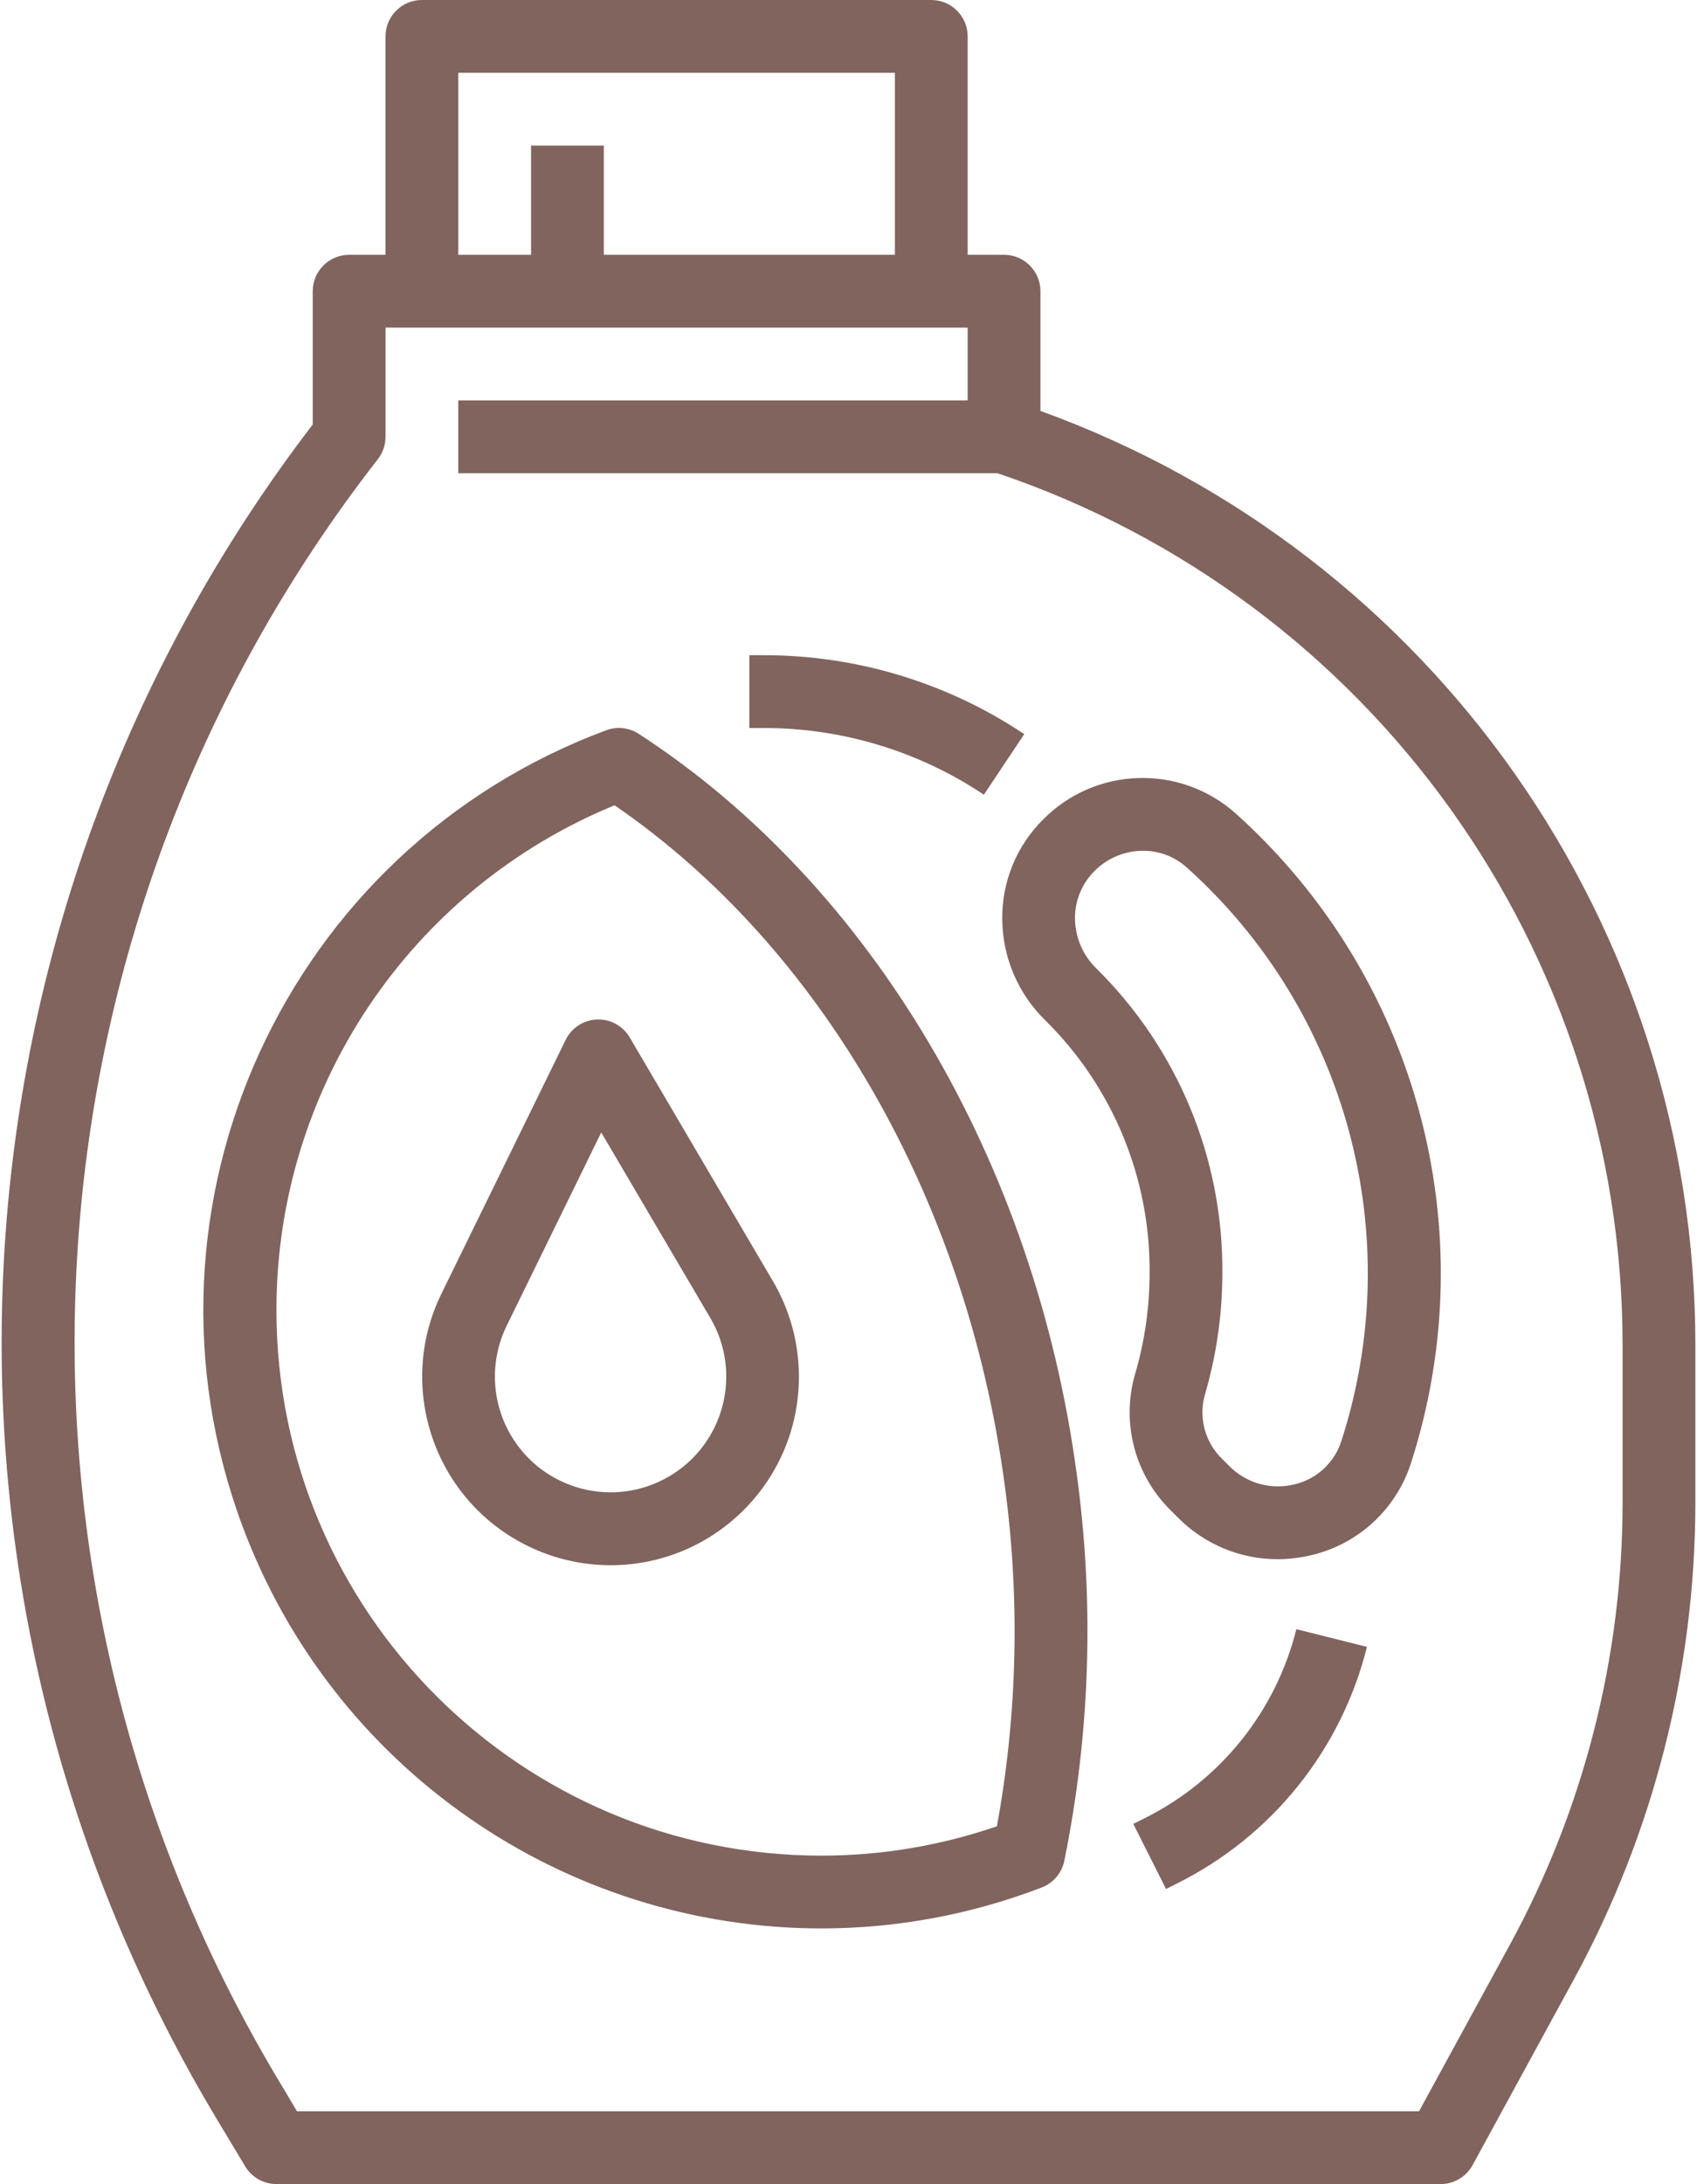 <?xml version="1.0" encoding="UTF-8"?> <svg xmlns="http://www.w3.org/2000/svg" width="398" height="512" viewBox="0 0 398 512" fill="none"> <path d="M244.016 96.333V68.267C244.016 63.554 240.195 59.733 235.482 59.733H226.949V8.533C226.949 3.821 223.128 0 218.416 0H98.949C94.236 0 90.415 3.821 90.415 8.533V59.733H81.882C77.17 59.733 73.349 63.554 73.349 68.267V99.507C-15.278 215.165 -23.926 373.332 51.563 497.963L57.502 507.853C59.043 510.423 61.819 511.998 64.816 512H337.882C341.005 512.001 343.879 510.295 345.374 507.554L369.148 463.974C387.799 429.714 397.586 391.332 397.616 352.324V315.511C397.71 217.387 336.282 129.731 244.016 96.333ZM107.482 17.067H209.882V59.733H141.616V34.133H124.549V59.733H107.482V17.067ZM380.549 352.324C380.524 388.477 371.453 424.049 354.164 455.8L332.813 494.933H69.645L66.232 489.182C-6.168 369.657 2.748 217.843 88.641 107.614C89.793 106.119 90.417 104.286 90.415 102.4V76.8H226.949V93.867H107.482V110.933H233.938C321.634 140.614 380.625 222.928 380.549 315.511V352.324Z" fill="#81645E"></path> <path d="M289.754 190.652C276.709 179.072 256.883 179.72 244.621 192.129C238.441 198.272 234.994 206.643 235.056 215.356C235.089 224.358 238.746 232.967 245.202 239.241C260.998 254.857 269.804 276.2 269.616 298.411C269.618 306.501 268.454 314.548 266.16 322.305C262.935 333.695 266.211 345.936 274.693 354.194L276.306 355.807C282.477 362.023 290.875 365.519 299.636 365.518C302.294 365.512 304.944 365.198 307.529 364.579C318.567 361.991 327.439 353.808 330.91 343.015C348.486 288.556 332.36 228.855 289.754 190.652ZM314.612 337.75C312.998 342.894 308.774 346.792 303.518 347.99C298.062 349.324 292.307 347.706 288.346 343.723L286.733 342.111C282.691 338.264 281.079 332.513 282.535 327.126C285.287 317.803 286.684 308.132 286.682 298.411C286.882 271.621 276.235 245.89 257.165 227.073C253.97 223.982 252.152 219.734 252.122 215.288C252.093 211.127 253.738 207.13 256.688 204.195C259.703 201.16 263.801 199.45 268.079 199.442C271.859 199.432 275.508 200.824 278.32 203.35C315.897 237.052 330.117 289.714 314.612 337.75Z" fill="#81645E"></path> <path d="M252.549 345.693C242.727 272.307 204.327 207.411 149.816 172.04C147.552 170.564 144.722 170.247 142.187 171.187C67.131 199.091 28.906 282.556 56.81 357.613C77.937 414.44 132.189 452.122 192.816 452.078C210.414 452.047 227.86 448.796 244.289 442.487C247.016 441.45 249.025 439.091 249.613 436.232C255.68 406.432 256.672 375.823 252.549 345.693ZM233.81 428.125C220.629 432.661 206.789 434.988 192.85 435.012C122.204 435.068 64.889 377.844 64.834 307.198C64.792 255.293 96.121 208.51 144.129 188.782C192.59 221.979 226.66 281.118 235.61 347.954C239.258 374.605 238.65 401.666 233.81 428.125Z" fill="#81645E"></path> <path d="M181.295 300.372L147.691 243.199C145.304 239.135 140.075 237.776 136.011 240.163C134.57 241.01 133.409 242.262 132.673 243.762L103.489 303.359C92.795 325.31 101.922 351.774 123.873 362.467C129.89 365.399 136.493 366.925 143.186 366.932C167.593 366.928 187.377 347.139 187.373 322.731C187.372 314.871 185.274 307.152 181.295 300.372ZM156.91 346.118C143.982 353.689 127.364 349.346 119.793 336.418C115.204 328.583 114.84 318.97 118.823 310.81L141.01 265.481L166.61 309.001C174.182 321.928 169.838 338.546 156.91 346.118Z" fill="#81645E"></path> <path d="M179.162 153.6H175.749V170.666H179.162C197.525 170.657 215.478 176.097 230.746 186.299L240.218 172.1C222.146 160.026 200.897 153.588 179.162 153.6Z" fill="#81645E"></path> <path d="M304.039 381.926C299.226 401.189 286.225 417.381 268.455 426.239L265.793 427.571L273.473 442.828L276.126 441.497C298.338 430.41 314.585 410.159 320.594 386.073L304.039 381.926Z" fill="#81645E"></path> </svg> 